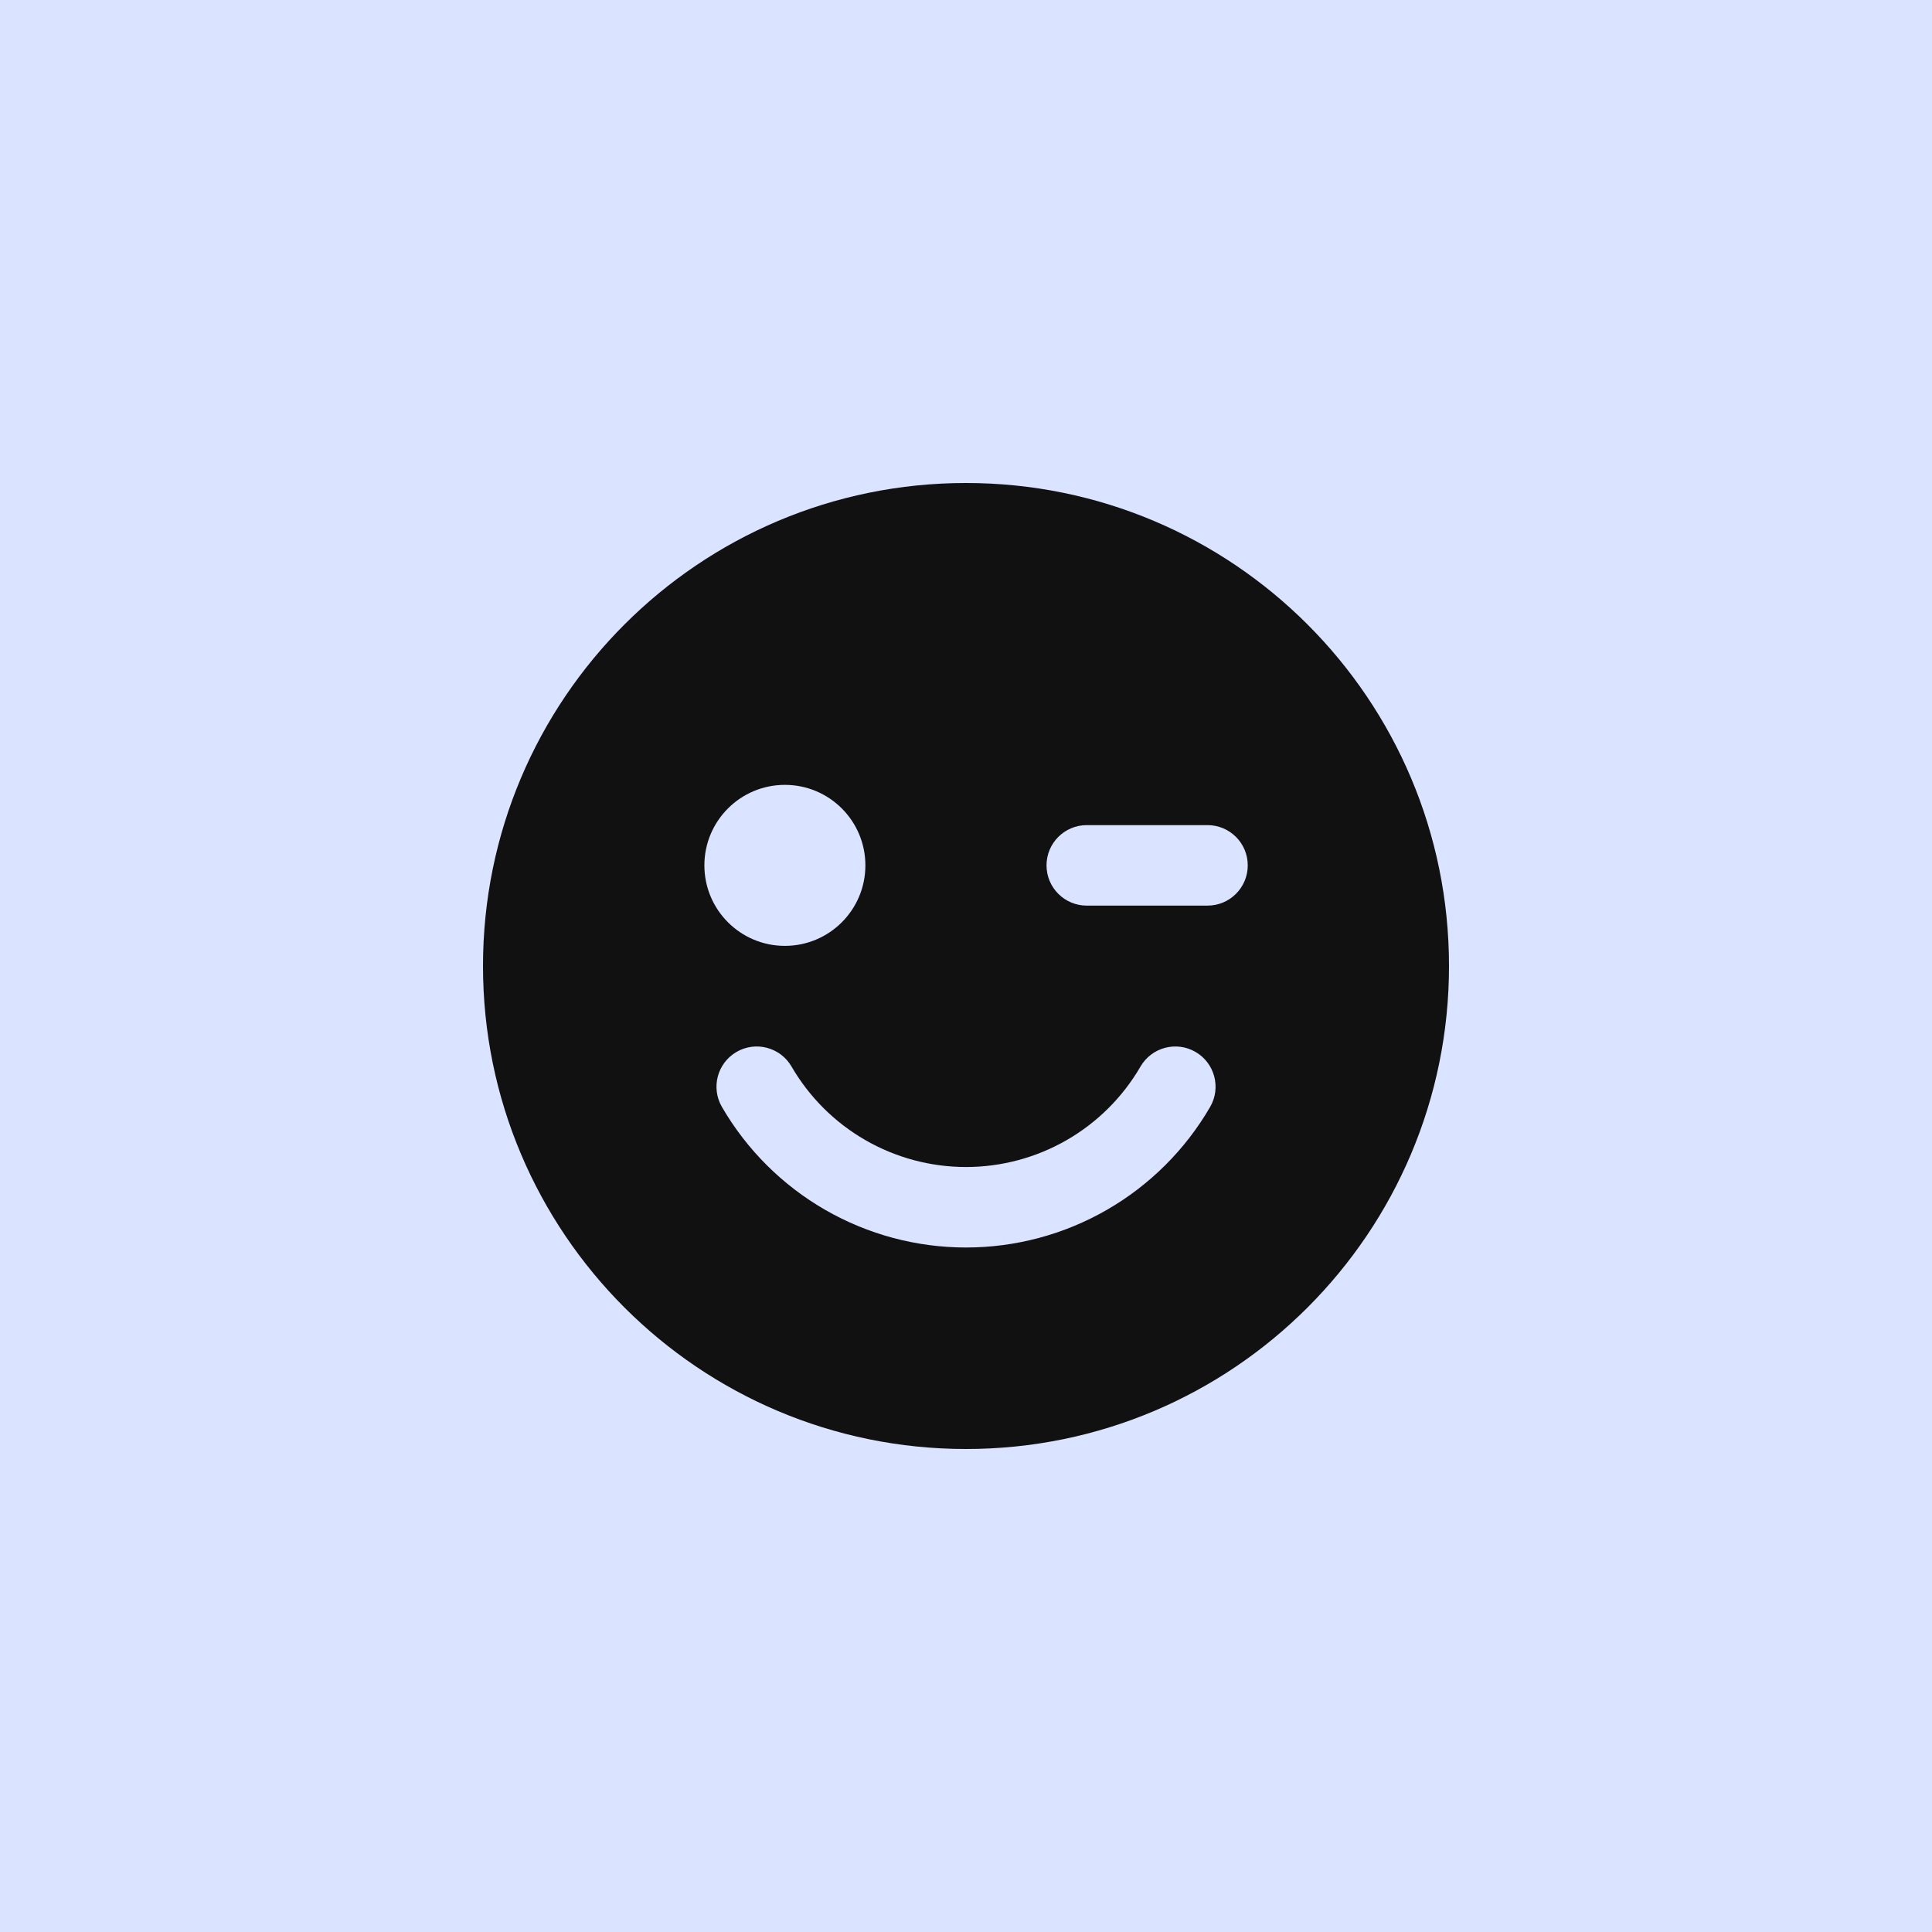 <svg fill="none" height="160" viewBox="0 0 160 160" width="160" xmlns="http://www.w3.org/2000/svg"><path d="m0 0h160v160h-160z" fill="#dae3ff"/><path clip-rule="evenodd" d="m120 80c0 22.091-17.909 40-40 40-22.091 0-40-17.909-40-40 0-22.091 17.909-40 40-40 22.091 0 40 17.909 40 40zm-54.999-1.667c3.682 0 6.667-2.985 6.667-6.667s-2.985-6.667-6.667-6.667c-3.682 0-6.667 2.985-6.667 6.667s2.985 6.667 6.667 6.667zm21.667-6.667c0-1.841 1.492-3.333 3.333-3.333h10c1.841 0 3.333 1.492 3.333 3.333 0 1.841-1.492 3.333-3.333 3.333h-10c-1.841 0-3.333-1.492-3.333-3.333zm-25.673 15.45c1.592-.924 3.632-.383 4.556 1.21 1.469 2.531 3.577 4.632 6.113 6.092 2.536 1.46 5.411 2.229 8.337 2.229 2.926 0 5.801-.769 8.338-2.229 2.536-1.46 4.644-3.561 6.113-6.092.924-1.592 2.964-2.134 4.556-1.21 1.592.924 2.134 2.964 1.21 4.556-2.055 3.541-5.005 6.48-8.552 8.523-3.548 2.043-7.57 3.118-11.664 3.118-4.094 0-8.116-1.075-11.664-3.118-3.548-2.043-6.497-4.982-8.552-8.523-.924-1.592-.383-3.632 1.21-4.556z" fill="#111" fill-rule="evenodd"/></svg>